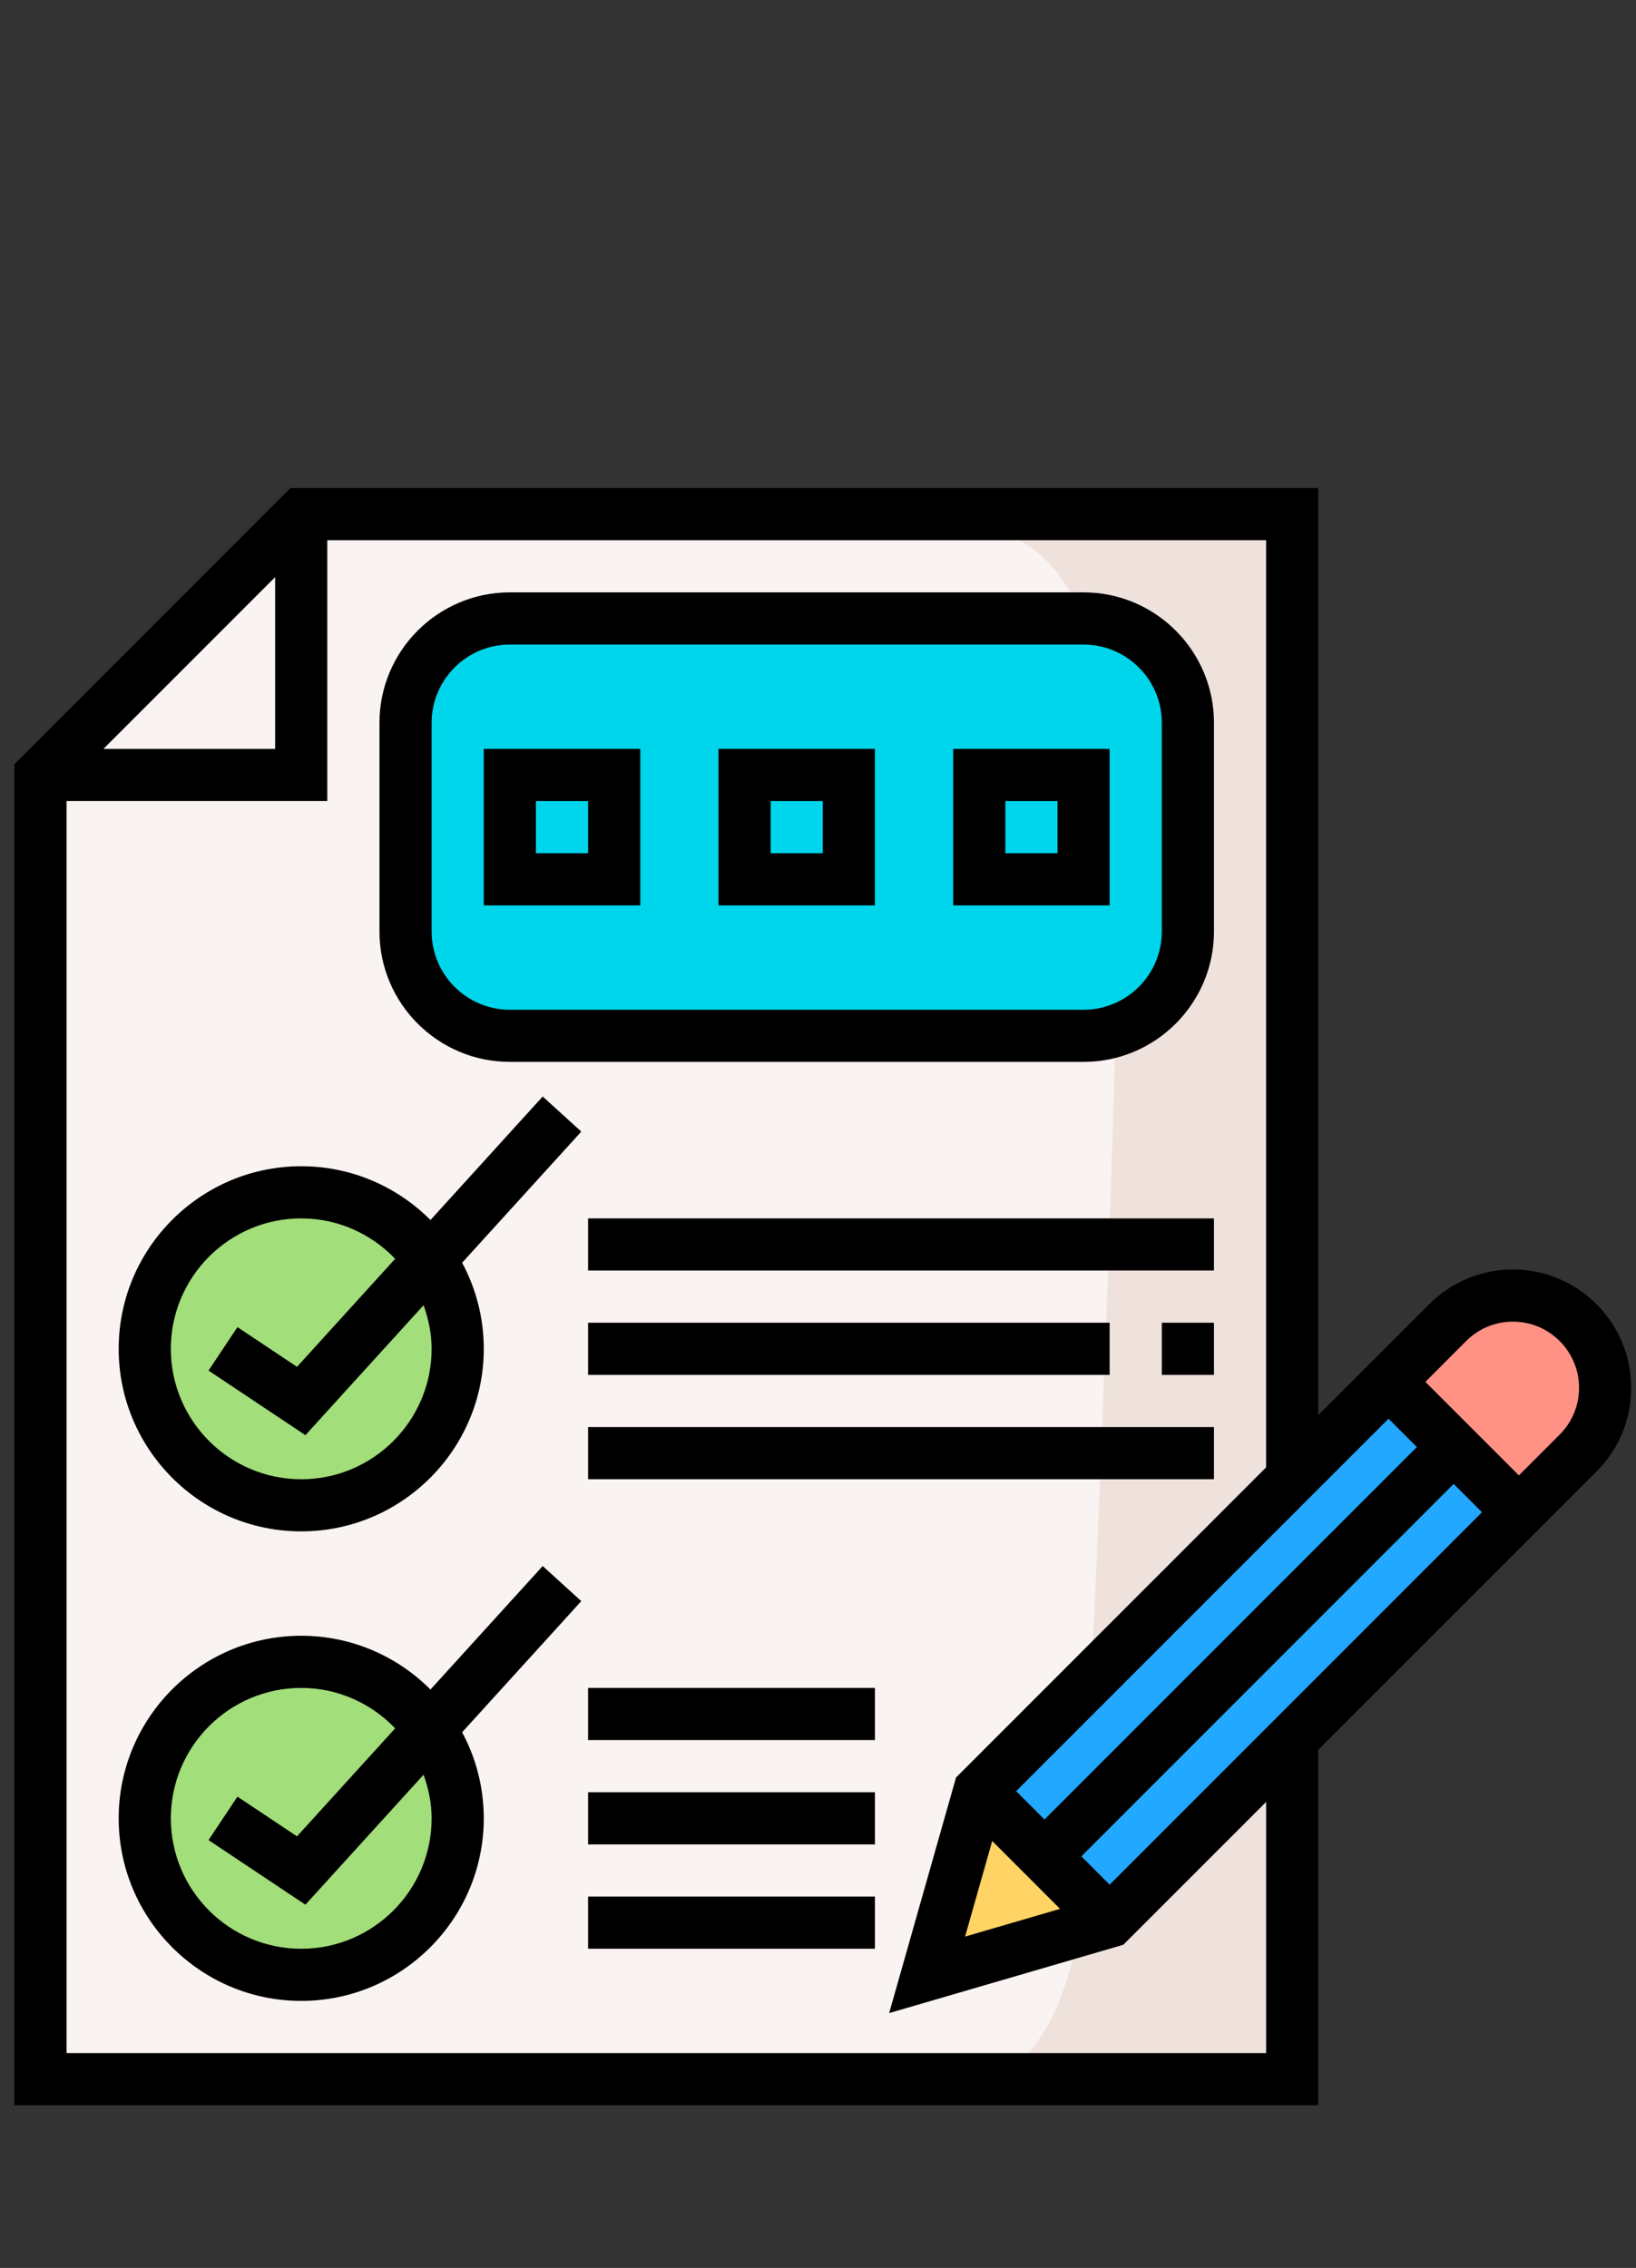 <?xml version="1.0" encoding="utf-8"?>
<!-- Generator: Adobe Illustrator 16.0.0, SVG Export Plug-In . SVG Version: 6.00 Build 0)  -->
<!DOCTYPE svg PUBLIC "-//W3C//DTD SVG 1.1//EN" "http://www.w3.org/Graphics/SVG/1.1/DTD/svg11.dtd">
<svg version="1.1" id="Capa_1" xmlns:x="http://ns.adobe.com/Extensibility/1.0/" xmlns:i="http://ns.adobe.com/AdobeIllustrator/10.0/" xmlns:graph="http://ns.adobe.com/Graphs/1.0/"
	 xmlns="http://www.w3.org/2000/svg" xmlns:xlink="http://www.w3.org/1999/xlink" x="0px" y="0px" width="57px" height="79px"
	 viewBox="0 0 57 79" enable-background="new 0 0 57 79" xml:space="preserve">
<rect x="0" y="0" width="57" height="79" fill="#333333" stroke="none"/>
<polygon fill="#F9F3F1" points="9.979,18.355 1.991,26.887 1.991,72.792 40.042,72.792 40.042,18.084 "/>
<path fill="#EFE2DD" d="M34.896,18.625c0,0,4.063,0.271,4.063,10.833s-1.22,35.072-1.22,35.072s0.406,8.125-5.01,8.531l12.052-0.135
	l0.271-54.572L34.896,18.625z"/>
<polygon fill="#00D6EB" points="18.104,22.011 15.396,22.146 14.449,24.854 14.313,31.761 14.99,35.147 17.021,36.365 
	38.011,36.365 41.125,33.521 41.125,23.772 38.146,21.741 "/>
<circle fill="#A2DE7A" cx="10.115" cy="47.334" r="5.417"/>
<circle fill="#A2DE7A" cx="10.115" cy="63.177" r="5.417"/>
<polygon fill="#FFD465" points="33.947,63.042 38.281,67.375 32.052,69.271 "/>
<polygon fill="#FF9185" points="48.302,48.146 53.313,53.157 56.291,48.417 54.937,45.573 52.094,45.438 "/>
<polygon fill="#22A8FF" points="33.947,63.042 38.959,66.834 52.636,52.614 48.302,48.146 "/>
<g>
	<path d="M56.833,48.342c0-2.272-1.849-4.122-4.12-4.122c-1.101,0-2.136,0.43-2.914,1.208l-3.869,3.868V17H10.119L0.5,26.619v46.714
		H45.93V60.952l9.696-9.697C56.404,50.478,56.833,49.442,56.833,48.342L56.833,48.342z M34.57,64.128l2.364,2.364l-3.31,0.966
		L34.57,64.128z M38.661,65.649l-0.985-0.986L50.647,51.69l0.986,0.987L38.661,65.649z M36.39,63.379l-0.986-0.987l12.974-12.973
		l0.986,0.987L36.39,63.379z M9.586,20.103v5.984H3.603L9.586,20.103z M44.112,71.516H2.318V27.903h9.085v-9.085h32.709v32.295
		L33.309,61.917l-2.33,8.206l8.16-2.381l4.974-4.974V71.516z M54.342,49.971l-1.422,1.422l-3.259-3.258l1.422-1.423
		c0.436-0.435,1.015-0.675,1.63-0.675c1.269,0,2.303,1.034,2.303,2.305C55.016,48.957,54.775,49.536,54.342,49.971L54.342,49.971z
		 M54.342,49.971"/>
	<path d="M18.908,54.55l-3.91,4.302c-1.153-1.156-2.746-1.873-4.503-1.873c-3.506,0-6.36,2.854-6.36,6.36
		c0,3.506,2.854,6.359,6.36,6.359c3.506,0,6.36-2.854,6.36-6.359c0-1.084-0.273-2.104-0.754-2.998l4.152-4.568L18.908,54.55z
		 M15.038,63.339c0,2.505-2.038,4.543-4.543,4.543s-4.543-2.038-4.543-4.543s2.038-4.543,4.543-4.543
		c1.287,0,2.446,0.544,3.273,1.408l-3.42,3.762l-2.075-1.383l-1.008,1.513l3.376,2.251l4.116-4.527
		C14.928,62.297,15.038,62.803,15.038,63.339L15.038,63.339z M15.038,63.339"/>
	<path d="M14.998,42.497c-1.153-1.156-2.746-1.873-4.503-1.873c-3.506,0-6.36,2.854-6.36,6.36c0,3.506,2.854,6.359,6.36,6.359
		c3.506,0,6.36-2.854,6.36-6.359c0-1.084-0.273-2.104-0.754-2.999l4.152-4.567l-1.345-1.223L14.998,42.497z M15.038,46.984
		c0,2.505-2.038,4.543-4.543,4.543s-4.543-2.038-4.543-4.543s2.038-4.543,4.543-4.543c1.287,0,2.446,0.544,3.273,1.407l-3.42,3.763
		l-2.075-1.383l-1.008,1.513l3.376,2.251l4.116-4.527C14.928,45.941,15.038,46.448,15.038,46.984L15.038,46.984z M15.038,46.984"/>
	<rect x="40.479" y="46.075" width="1.817" height="1.817"/>
	<rect x="20.489" y="46.075" width="18.172" height="1.817"/>
	<rect x="20.489" y="42.441" width="21.807" height="1.816"/>
	<rect x="20.489" y="49.71" width="21.807" height="1.817"/>
	<rect x="20.489" y="62.43" width="9.995" height="1.817"/>
	<rect x="20.489" y="66.064" width="9.995" height="1.817"/>
	<rect x="20.489" y="58.796" width="9.995" height="1.816"/>
	<path d="M17.764,36.989h19.989c2.505,0,4.543-2.038,4.543-4.543v-7.269c0-2.505-2.038-4.543-4.543-4.543H17.764
		c-2.505,0-4.543,2.038-4.543,4.543v7.269C13.221,34.951,15.259,36.989,17.764,36.989L17.764,36.989z M15.038,25.178
		c0-1.502,1.223-2.726,2.726-2.726h19.989c1.502,0,2.726,1.223,2.726,2.726v7.269c0,1.503-1.224,2.726-2.726,2.726H17.764
		c-1.502,0-2.726-1.223-2.726-2.726V25.178z M15.038,25.178"/>
	<path d="M38.661,26.086H33.21v5.452h5.451V26.086z M36.844,29.721h-1.816v-1.817h1.816V29.721z M36.844,29.721"/>
	<path d="M30.484,26.086h-5.452v5.452h5.452V26.086z M28.667,29.721H26.85v-1.817h1.817V29.721z M28.667,29.721"/>
	<path d="M22.307,26.086h-5.452v5.452h5.452V26.086z M20.489,29.721h-1.817v-1.817h1.817V29.721z M20.489,29.721"/>
</g>
</svg>
